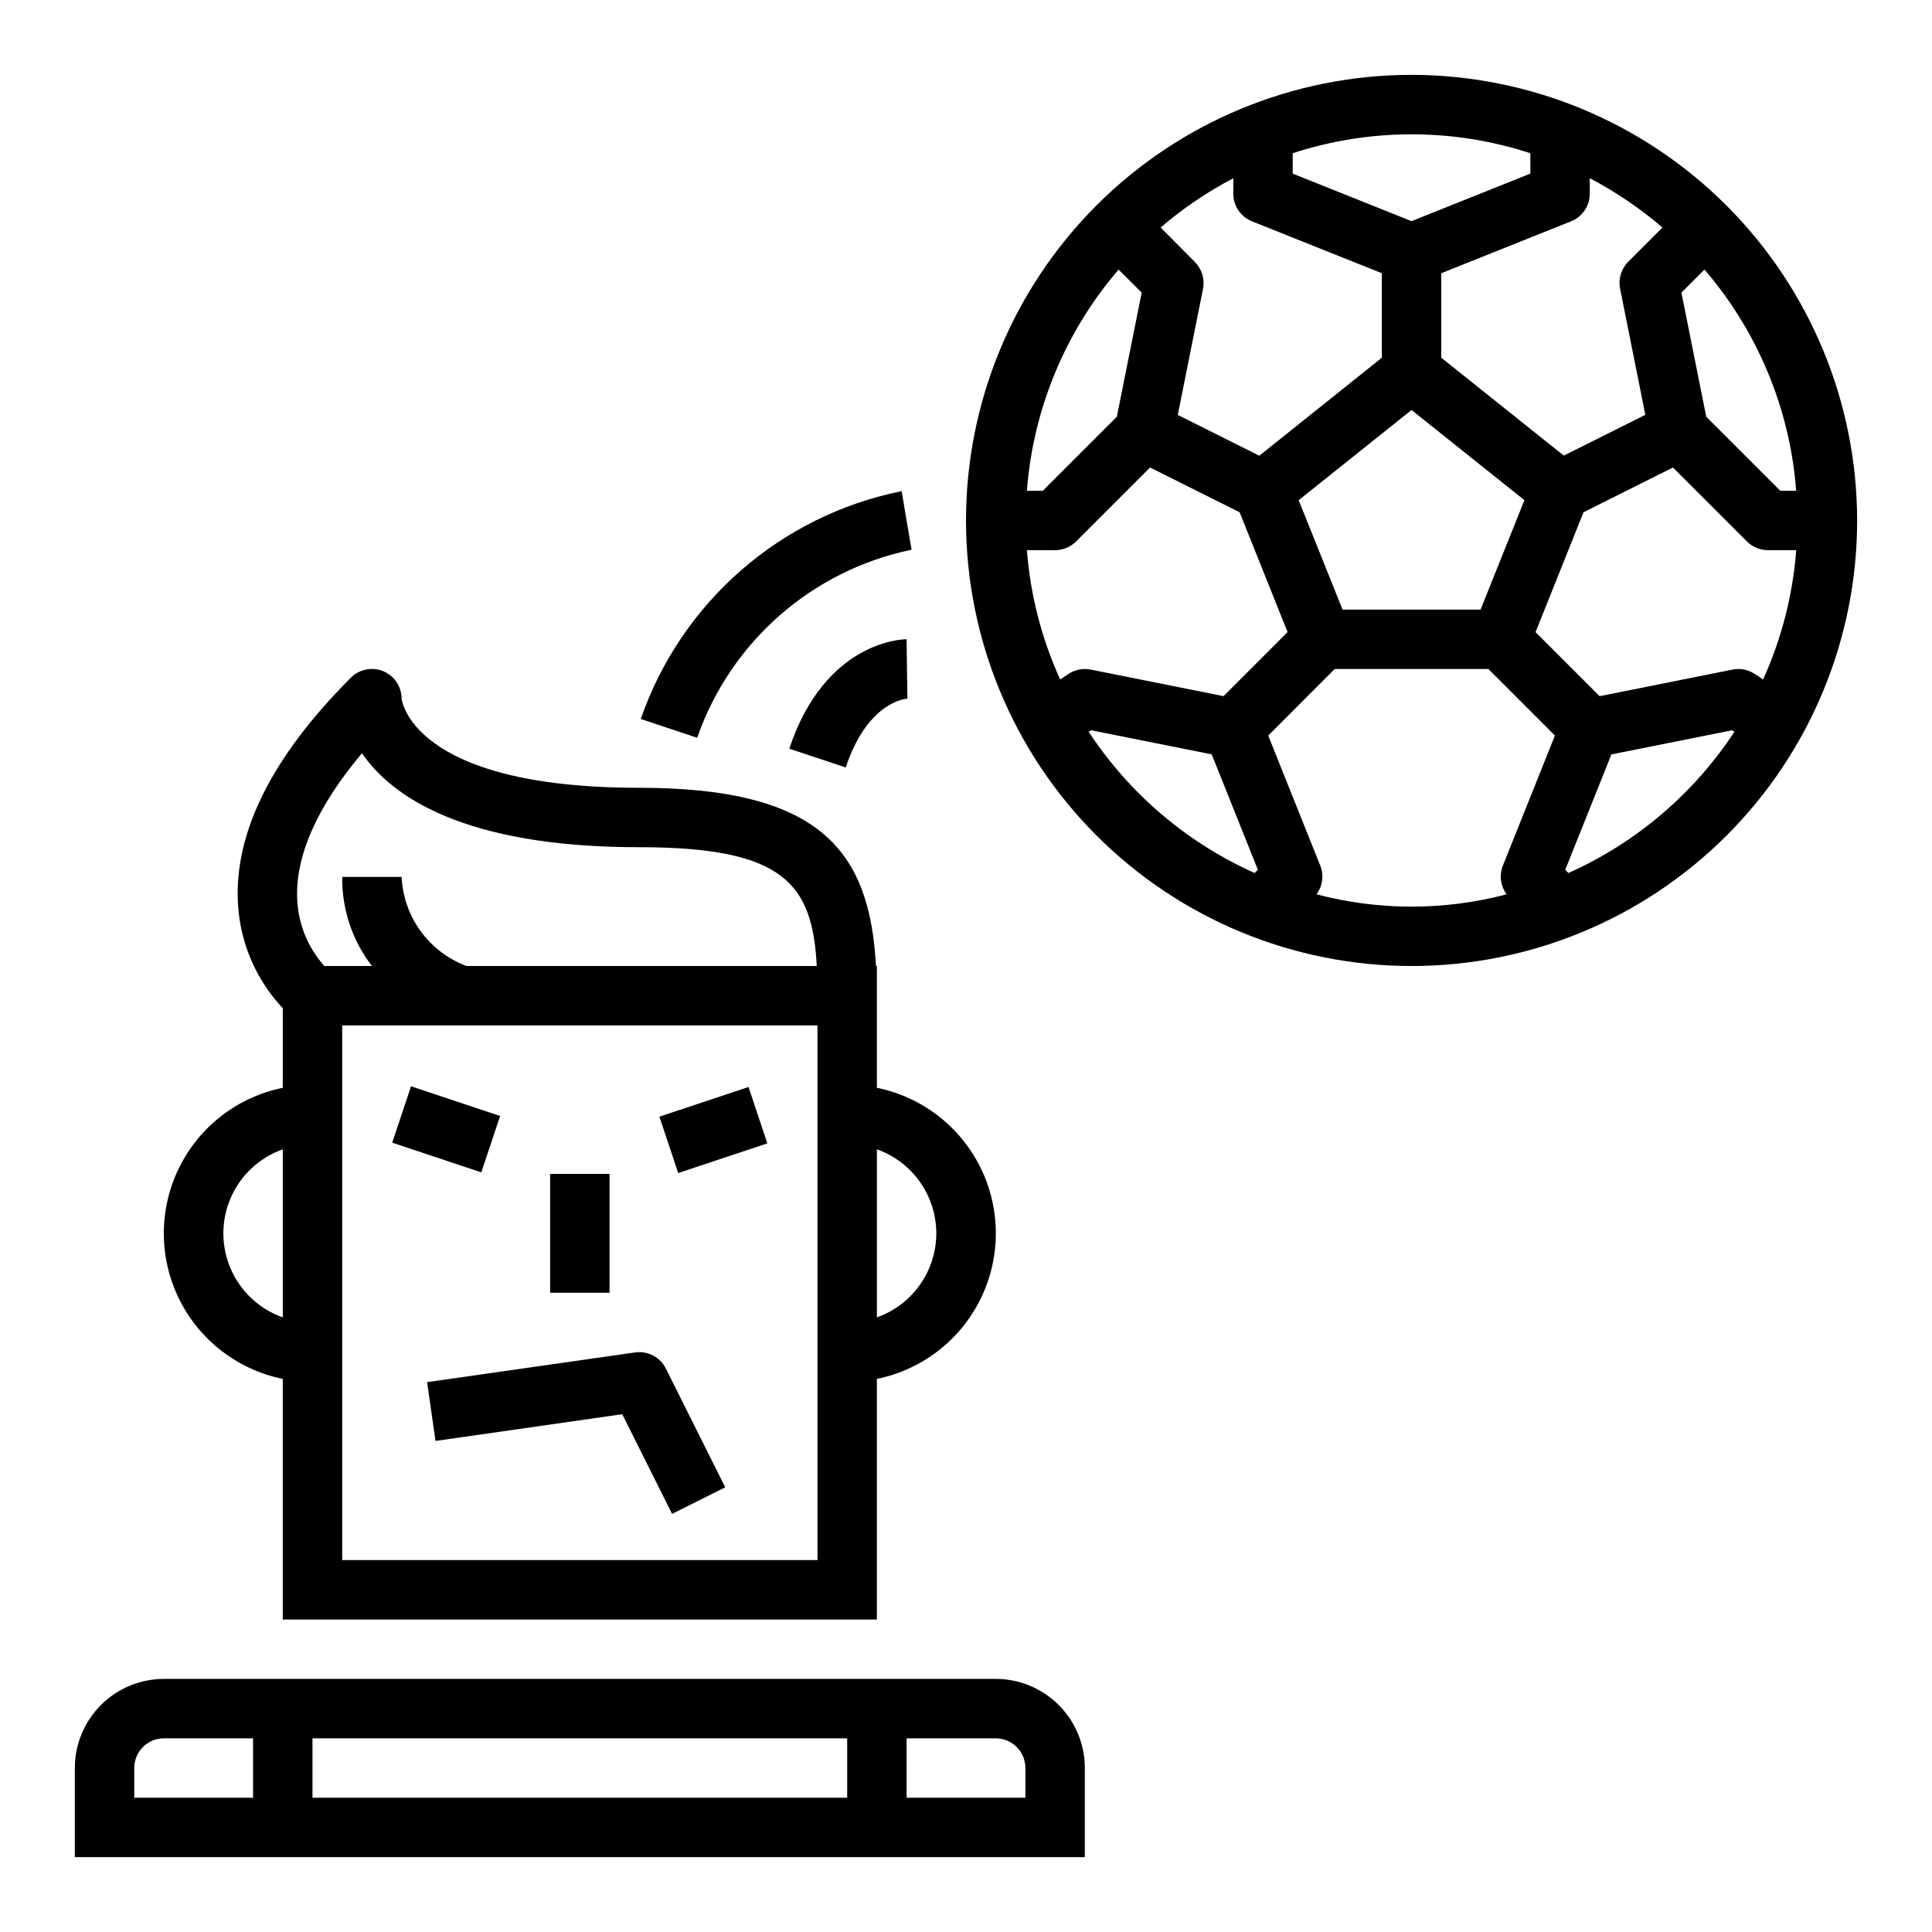 <?xml version="1.0" encoding="UTF-8"?>
<!-- Uploaded to: SVG Repo, www.svgrepo.com, Generator: SVG Repo Mixer Tools -->
<svg fill="#000000" width="800px" height="800px" version="1.1" viewBox="144 144 512 512" xmlns="http://www.w3.org/2000/svg">
 <g>
  <path d="m518.08 163.84c-31.316 0-61.352 12.441-83.496 34.586s-34.582 52.18-34.582 83.496c0 31.316 12.438 61.352 34.582 83.496 22.145 22.145 52.18 34.586 83.496 34.586s61.352-12.441 83.496-34.586c22.145-22.145 34.586-52.18 34.586-83.496-0.035-31.305-12.488-61.32-34.625-83.457-22.137-22.137-52.148-34.586-83.457-34.625zm90.961 158.77c-1.738-1.156-3.863-1.578-5.91-1.164l-35.227 7.047-16.965-16.973 12.707-31.762 23.707-11.867 19.602 19.602c1.484 1.48 3.496 2.312 5.59 2.305h7.473c-0.902 11.852-3.875 23.453-8.785 34.277zm-140.79 5.879-35.191-7.043c-2.047-0.414-4.176 0.008-5.914 1.164l-2.188 1.465c-4.922-10.82-7.906-22.422-8.816-34.277h7.469c2.09 0 4.09-0.828 5.566-2.305l19.602-19.602 23.734 11.863 12.707 31.762zm7.535-125.84 34.418 13.762v22.383l-32.473 25.977-21.609-10.809 6.691-33.434c0.508-2.57-0.297-5.227-2.148-7.086l-9.086-9.145c5.906-5.07 12.367-9.453 19.266-13.062v4.102c-0.004 3.223 1.953 6.117 4.941 7.316zm89.523-7.312v-4.102c6.894 3.609 13.355 7.992 19.262 13.062l-9.086 9.09c-1.852 1.859-2.656 4.516-2.148 7.086l6.691 33.465-21.609 10.801-32.473-25.945v-22.383l34.418-13.762v0.004c2.988-1.199 4.945-4.094 4.945-7.316zm-118.75 26.207-6.582 32.891-19.625 19.625h-4.211c1.645-21.633 10.156-42.172 24.301-58.625zm53.23 84.004-11.629-28.992 29.914-23.902 29.914 23.898-11.625 28.996zm116.01-31.488-19.625-19.625-6.582-32.891 6.117-6.109h-0.004c14.145 16.453 22.66 36.992 24.305 58.625zm-66.238-89.457v5.406l-31.488 12.594-31.488-12.594v-5.406c20.461-6.676 42.516-6.676 62.977 0zm-117.04 153.33 0.613-0.41 31.984 6.398 12.234 30.574-0.859 0.859v0.004c-17.93-8.023-33.188-21.008-43.973-37.426zm60.359 43.07c1.617-2.168 2.004-5.012 1.031-7.535l-13.816-34.535 17.621-17.641h40.715l17.633 17.641-13.816 34.535c-0.973 2.523-0.582 5.367 1.031 7.535-16.512 4.352-33.867 4.352-50.383 0zm66.785-5.644-0.859-0.859 12.234-30.574 31.984-6.398 0.613 0.41 0.004-0.004c-10.789 16.418-26.055 29.406-43.988 37.426z"/>
  <path d="m218.94 509.42v63.766h157.44v-63.766c11.957-2.426 22.109-10.262 27.492-21.211 5.379-10.949 5.379-23.773 0-34.723-5.383-10.949-15.535-18.781-27.492-21.211v-32.273h-0.234c-1.66-30.031-14.168-47.23-62.738-47.23-60.711 0-62.977-23.617-62.977-23.617l-0.004-0.004c0-3.18-1.918-6.051-4.859-7.269-2.941-1.219-6.328-0.543-8.578 1.707-21.02 21.02-31.078 41.242-29.914 60.109 0.613 10.27 4.812 20 11.863 27.488v21.09c-11.957 2.43-22.109 10.262-27.492 21.211-5.379 10.949-5.379 23.773 0 34.723 5.383 10.949 15.535 18.785 27.492 21.211zm141.7 48.02h-125.95v-141.7h125.95zm31.488-86.594v0.004c-0.004 4.883-1.52 9.645-4.34 13.629-2.816 3.988-6.801 7.008-11.402 8.641v-44.539c4.602 1.633 8.586 4.648 11.402 8.637 2.82 3.988 4.336 8.75 4.34 13.633zm-152.2-127.23c7.691 11.234 26.66 24.902 73.484 24.902 38.391 0 45.902 9.707 47.035 31.488h-92.805c-4.867-1.816-9.094-5.023-12.152-9.223-3.062-4.199-4.816-9.203-5.055-14.395h-15.742c-0.117 8.535 2.656 16.855 7.871 23.617h-12.598c-4.297-4.789-6.832-10.898-7.184-17.32-0.688-11.531 5.188-24.906 17.145-39.07zm-20.98 104.97v44.539c-6.18-2.184-11.18-6.836-13.793-12.848-2.617-6.008-2.617-12.836 0-18.848 2.613-6.012 7.613-10.664 13.793-12.844z"/>
  <path d="m289.79 455.1h15.742v31.488h-15.742z"/>
  <path d="m431.49 636.16v-23.617c0-6.262-2.488-12.27-6.918-16.699-4.43-4.43-10.438-6.918-16.699-6.918h-220.42c-6.262 0-12.27 2.488-16.699 6.918-4.43 4.43-6.918 10.438-6.918 16.699v23.617zm-47.23-31.488h23.617-0.004c2.086 0 4.09 0.828 5.566 2.305 1.477 1.477 2.305 3.481 2.305 5.566v7.871h-31.488zm-157.45 0h141.7v15.742h-141.7zm-47.23 15.742v-7.871c0-4.348 3.523-7.871 7.871-7.871h23.617v15.742z"/>
  <path d="m384.25 281.92-1.301-7.762h0.004c-32.113 6.465-58.414 29.43-69.148 60.379l14.957 4.977c8.859-25.445 30.434-44.367 56.82-49.832z"/>
  <path d="m353.17 342.41 14.957 4.977c5.793-17.445 15.918-18.234 16.344-18.234l-0.215-15.742c-0.875 0-21.531 0.332-31.086 29z"/>
  <path d="m312.29 502.41-55.105 7.871 2.234 15.586 49.484-7.086 13.203 26.41 14.09-7.039-15.742-31.488v0.004c-1.523-3.027-4.812-4.742-8.164-4.258z"/>
  <path d="m247.94 446.82 4.981-14.938 23.613 7.871-4.981 14.938z"/>
  <path d="m318.75 439.93 23.621-7.867 4.977 14.941-23.621 7.867z"/>
 </g>
</svg>